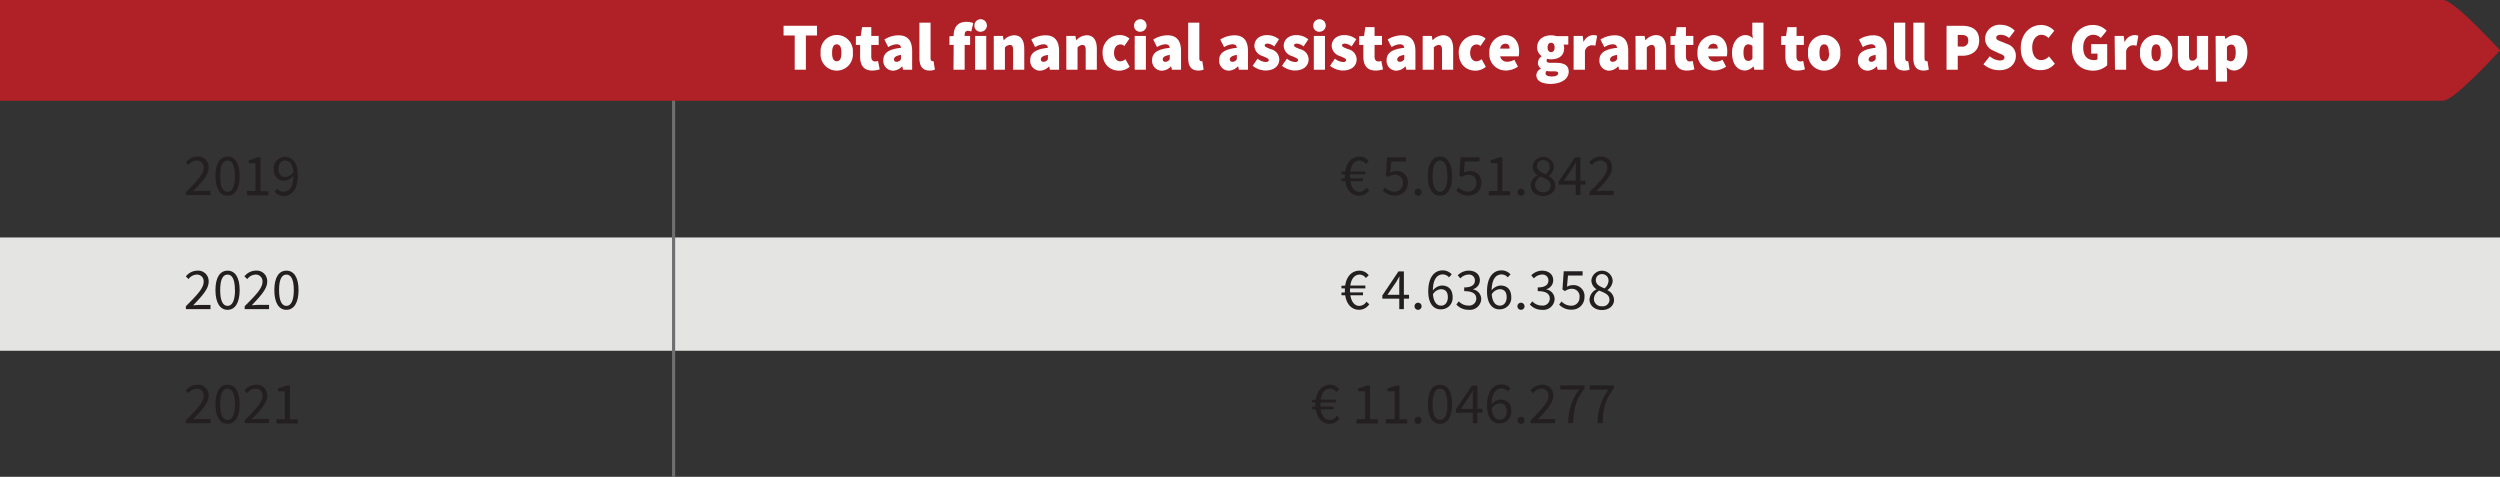 <svg xmlns="http://www.w3.org/2000/svg" viewBox="0 0 591.79 112.87"><rect x="0" y="0" width="591.79" height="112.87" fill="#333333" stroke="none"/><defs><style>.cls-1{fill:#e4e4e3;}.cls-2{fill:#231f20;}.cls-3{fill:none;stroke:#6d6f70;stroke-miterlimit:10;stroke-width:0.74px;}.cls-4{fill:#af2126;}.cls-5{fill:#fff;}</style></defs><g id="Livello_2" data-name="Livello 2"><g id="Livello_1-2" data-name="Livello 1"><polyline class="cls-1" points="591.79 83.03 0 83.03 0 56.21 591.79 56.21"/><path class="cls-2" d="M44,45.49c2.68-2.68,4.2-4.29,4.2-5.74A1.57,1.57,0,0,0,46.52,38a2.57,2.57,0,0,0-1.9,1.07L44,38.43a3.5,3.5,0,0,1,2.71-1.36,2.48,2.48,0,0,1,2.68,2.63c0,1.68-1.54,3.34-3.65,5.56.49,0,1-.08,1.5-.08h2.59v1H44Z"/><path class="cls-2" d="M51,41.67c0-3,1.08-4.6,2.87-4.6s2.86,1.61,2.86,4.6-1.08,4.67-2.86,4.67S51,44.67,51,41.67Zm4.61,0c0-2.62-.7-3.67-1.74-3.67s-1.75,1-1.75,3.67.71,3.74,1.75,3.74S55.63,44.29,55.63,41.67Z"/><path class="cls-2" d="M58.47,45.21h2V38.63H58.89v-.74a5.55,5.55,0,0,0,1.9-.65h.88v8h1.84v1h-5Z"/><path class="cls-2" d="M65,45.4l.64-.72a2,2,0,0,0,1.47.7c1.29,0,2.36-1,2.36-4,0-2.19-.71-3.38-2-3.38-.88,0-1.56.78-1.56,2s.55,1.89,1.66,1.89a2.45,2.45,0,0,0,1.92-1.26l0,.91a2.86,2.86,0,0,1-2.16,1.22c-1.54,0-2.54-.93-2.54-2.76a2.7,2.7,0,0,1,2.64-2.87c1.76,0,3.08,1.43,3.08,4.29,0,3.6-1.62,5-3.4,5A2.86,2.86,0,0,1,65,45.4Z"/><path class="cls-2" d="M317.53,40.66l1-.07h4.67v.68h-5.64Zm0,1.61,1-.06h4.12v.68h-5.08Zm.82-.56c0-2.88,1.4-4.64,3.52-4.64A2.74,2.74,0,0,1,324,38.16l-.68.65a1.86,1.86,0,0,0-1.44-.81c-1.48,0-2.31,1.41-2.31,3.68s.81,3.73,2.22,3.73a2,2,0,0,0,1.66-1l.68.61a2.9,2.9,0,0,1-2.41,1.31C319.71,46.34,318.35,44.61,318.35,41.71Z"/><path class="cls-2" d="M327.31,45.11l.57-.75a3,3,0,0,0,2.26,1,1.92,1.92,0,0,0,1.95-2,1.79,1.79,0,0,0-1.9-2,2.48,2.48,0,0,0-1.53.55l-.61-.39.29-4.3h4.47v1h-3.46l-.23,2.65a2.64,2.64,0,0,1,1.37-.37,2.57,2.57,0,0,1,2.77,2.8,2.93,2.93,0,0,1-3,3A3.91,3.91,0,0,1,327.31,45.11Z"/><path class="cls-2" d="M334.84,45.47a.84.84,0,1,1,.83.87A.84.84,0,0,1,334.84,45.47Z"/><path class="cls-2" d="M338,41.67c0-3,1.08-4.6,2.87-4.6s2.86,1.61,2.86,4.6-1.08,4.67-2.86,4.67S338,44.67,338,41.67Zm4.61,0c0-2.62-.71-3.67-1.74-3.67s-1.75,1-1.75,3.67.71,3.74,1.75,3.74S342.64,44.29,342.64,41.67Z"/><path class="cls-2" d="M344.72,45.11l.56-.75a3.07,3.07,0,0,0,2.26,1,1.91,1.91,0,0,0,1.95-2,1.79,1.79,0,0,0-1.89-2,2.5,2.5,0,0,0-1.54.55l-.61-.39.3-4.3h4.47v1h-3.46l-.24,2.65a2.67,2.67,0,0,1,1.37-.37,2.57,2.57,0,0,1,2.77,2.8,2.93,2.93,0,0,1-3,3A3.87,3.87,0,0,1,344.72,45.11Z"/><path class="cls-2" d="M352.43,45.21h2.05V38.63h-1.63v-.74a5.47,5.47,0,0,0,1.9-.65h.88v8h1.85v1h-5.05Z"/><path class="cls-2" d="M359.2,45.47a.84.84,0,1,1,.83.87A.84.84,0,0,1,359.2,45.47Z"/><path class="cls-2" d="M362.34,43.88a2.83,2.83,0,0,1,1.69-2.4v0a2.56,2.56,0,0,1-1.25-2.07,2.54,2.54,0,0,1,5.06.09,2.89,2.89,0,0,1-1.24,2.15v.06A2.6,2.6,0,0,1,368.16,44c0,1.34-1.15,2.39-2.88,2.39S362.34,45.31,362.34,43.88Zm4.72,0c0-1.16-1.13-1.57-2.42-2.09a2.4,2.4,0,0,0-1.25,2,1.76,1.76,0,0,0,1.91,1.7A1.59,1.59,0,0,0,367.06,43.92Zm-.22-4.41a1.48,1.48,0,0,0-1.55-1.58,1.38,1.38,0,0,0-1.45,1.43c0,1.07,1,1.52,2.06,1.94A2.39,2.39,0,0,0,366.84,39.51Z"/><path class="cls-2" d="M373,40.18c0-.47,0-1.24.07-1.71H373c-.23.43-.48.82-.73,1.26l-2.09,3.06h5.12v.91H369v-.76l3.82-5.7h1.28v8.93H373Z"/><path class="cls-2" d="M376.25,45.49c2.68-2.68,4.2-4.29,4.2-5.74A1.57,1.57,0,0,0,378.76,38a2.59,2.59,0,0,0-1.9,1.07l-.67-.65a3.51,3.51,0,0,1,2.71-1.36,2.48,2.48,0,0,1,2.68,2.63c0,1.68-1.54,3.34-3.65,5.56.49,0,1-.08,1.51-.08H382v1h-5.77Z"/><path class="cls-2" d="M44,72.49c2.68-2.68,4.2-4.29,4.2-5.74A1.57,1.57,0,0,0,46.52,65a2.57,2.57,0,0,0-1.9,1.07L44,65.43a3.5,3.5,0,0,1,2.71-1.36,2.48,2.48,0,0,1,2.68,2.63c0,1.68-1.54,3.34-3.65,5.56.49,0,1-.08,1.5-.08h2.59v1H44Z"/><path class="cls-2" d="M51,68.67c0-3,1.08-4.6,2.87-4.6s2.86,1.61,2.86,4.6-1.08,4.67-2.86,4.67S51,71.67,51,68.67Zm4.61,0c0-2.62-.7-3.67-1.74-3.67s-1.75,1-1.75,3.67.71,3.74,1.75,3.74S55.63,71.29,55.63,68.67Z"/><path class="cls-2" d="M57.92,72.49c2.69-2.68,4.21-4.29,4.21-5.74A1.58,1.58,0,0,0,60.43,65a2.59,2.59,0,0,0-1.9,1.07l-.67-.65a3.53,3.53,0,0,1,2.71-1.36,2.48,2.48,0,0,1,2.68,2.63c0,1.68-1.53,3.34-3.64,5.56.48,0,1-.08,1.5-.08h2.58v1H57.92Z"/><path class="cls-2" d="M64.94,68.67c0-3,1.08-4.6,2.86-4.6s2.87,1.61,2.87,4.6-1.08,4.67-2.87,4.67S64.94,71.67,64.94,68.67Zm4.61,0c0-2.62-.71-3.67-1.75-3.67s-1.74,1-1.74,3.67.71,3.74,1.74,3.74S69.55,71.29,69.55,68.67Z"/><path class="cls-2" d="M317.53,67.66l1-.07h4.67v.68h-5.64Zm0,1.61,1-.06h4.12v.68h-5.08Zm.82-.56c0-2.88,1.4-4.64,3.52-4.64A2.74,2.74,0,0,1,324,65.16l-.68.65a1.86,1.86,0,0,0-1.44-.81c-1.48,0-2.31,1.41-2.31,3.68s.81,3.73,2.22,3.73a2,2,0,0,0,1.66-1l.68.61a2.9,2.9,0,0,1-2.41,1.31C319.71,73.34,318.35,71.61,318.35,68.71Z"/><path class="cls-2" d="M331.23,67.18c0-.47,0-1.24.06-1.71h-.05c-.23.43-.48.82-.73,1.26l-2.09,3.06h5.12v.91h-6.32v-.76l3.82-5.7h1.28v8.93h-1.09Z"/><path class="cls-2" d="M334.84,72.47a.84.84,0,1,1,.83.87A.84.84,0,0,1,334.84,72.47Z"/><path class="cls-2" d="M338.09,69c0-3.59,1.62-5,3.4-5a2.88,2.88,0,0,1,2.16.94l-.65.72a1.93,1.93,0,0,0-1.46-.7c-1.29,0-2.36,1-2.36,4,0,2.2.71,3.39,2,3.39.88,0,1.55-.78,1.55-2s-.54-1.89-1.65-1.89a2.41,2.41,0,0,0-1.92,1.26l0-.91a2.86,2.86,0,0,1,2.15-1.22c1.55,0,2.55.93,2.55,2.76a2.7,2.7,0,0,1-2.64,2.87C339.41,73.34,338.09,71.91,338.09,69Z"/><path class="cls-2" d="M344.74,72.08l.58-.75a3.07,3.07,0,0,0,2.28,1,1.66,1.66,0,0,0,1.86-1.64c0-1.06-.73-1.77-2.86-1.77v-.88c1.9,0,2.54-.73,2.54-1.67A1.38,1.38,0,0,0,347.6,65a2.7,2.7,0,0,0-1.91.9l-.62-.73a3.69,3.69,0,0,1,2.57-1.11c1.55,0,2.67.83,2.67,2.27a2.2,2.2,0,0,1-1.62,2.12v.06a2.31,2.31,0,0,1,1.94,2.27,2.66,2.66,0,0,1-2.95,2.55A3.77,3.77,0,0,1,344.74,72.08Z"/><path class="cls-2" d="M352,69c0-3.59,1.63-5,3.41-5a2.85,2.85,0,0,1,2.15.94l-.64.72a2,2,0,0,0-1.47-.7c-1.28,0-2.36,1-2.36,4,0,2.2.71,3.39,2,3.39.88,0,1.56-.78,1.56-2s-.55-1.89-1.65-1.89a2.41,2.41,0,0,0-1.92,1.26l-.05-.91a2.88,2.88,0,0,1,2.16-1.22c1.55,0,2.55.93,2.55,2.76a2.7,2.7,0,0,1-2.64,2.87C353.33,73.34,352,71.91,352,69Z"/><path class="cls-2" d="M359.2,72.47a.84.84,0,1,1,.83.87A.84.84,0,0,1,359.2,72.47Z"/><path class="cls-2" d="M362.14,72.08l.58-.75a3.08,3.08,0,0,0,2.28,1,1.66,1.66,0,0,0,1.86-1.64c0-1.06-.73-1.77-2.85-1.77v-.88c1.89,0,2.53-.73,2.53-1.67A1.37,1.37,0,0,0,365,65a2.7,2.7,0,0,0-1.91.9l-.62-.73A3.69,3.69,0,0,1,365,64.07c1.55,0,2.67.83,2.67,2.27a2.2,2.2,0,0,1-1.62,2.12v.06A2.31,2.31,0,0,1,368,70.79a2.66,2.66,0,0,1-2.95,2.55A3.77,3.77,0,0,1,362.14,72.08Z"/><path class="cls-2" d="M369.08,72.11l.56-.75a3.07,3.07,0,0,0,2.26,1,1.91,1.91,0,0,0,2-2,1.79,1.79,0,0,0-1.89-2,2.5,2.5,0,0,0-1.54.55l-.61-.39.3-4.3h4.47v1h-3.46l-.24,2.65a2.67,2.67,0,0,1,1.37-.37,2.57,2.57,0,0,1,2.77,2.8,2.93,2.93,0,0,1-3,3A3.87,3.87,0,0,1,369.08,72.11Z"/><path class="cls-2" d="M376.26,70.88a2.83,2.83,0,0,1,1.69-2.4v0a2.54,2.54,0,0,1-1.25-2.07,2.53,2.53,0,0,1,5.05.09,2.91,2.91,0,0,1-1.23,2.15v.06A2.59,2.59,0,0,1,382.07,71c0,1.34-1.15,2.39-2.87,2.39S376.26,72.31,376.26,70.88Zm4.71,0c0-1.16-1.13-1.57-2.42-2.09a2.4,2.4,0,0,0-1.25,2,1.76,1.76,0,0,0,1.92,1.7A1.58,1.58,0,0,0,381,70.92Zm-.21-4.41a1.49,1.49,0,0,0-1.55-1.58,1.38,1.38,0,0,0-1.45,1.43c0,1.07,1,1.52,2.06,1.94A2.42,2.42,0,0,0,380.76,66.51Z"/><path class="cls-2" d="M44,99.49c2.68-2.68,4.2-4.29,4.2-5.74A1.57,1.57,0,0,0,46.52,92a2.57,2.57,0,0,0-1.9,1.07L44,92.43a3.5,3.5,0,0,1,2.71-1.36,2.48,2.48,0,0,1,2.68,2.63c0,1.68-1.54,3.34-3.65,5.56.49,0,1-.08,1.5-.08h2.59v1H44Z"/><path class="cls-2" d="M51,95.67c0-3,1.08-4.6,2.87-4.6s2.86,1.61,2.86,4.6-1.08,4.67-2.86,4.67S51,98.67,51,95.67Zm4.61,0c0-2.62-.7-3.67-1.74-3.67s-1.75,1-1.75,3.67.71,3.74,1.75,3.74S55.63,98.29,55.63,95.67Z"/><path class="cls-2" d="M57.92,99.49c2.69-2.68,4.21-4.29,4.21-5.74A1.58,1.58,0,0,0,60.43,92a2.59,2.59,0,0,0-1.9,1.07l-.67-.65a3.53,3.53,0,0,1,2.71-1.36,2.48,2.48,0,0,1,2.68,2.63c0,1.68-1.53,3.34-3.64,5.56.48,0,1-.08,1.5-.08h2.58v1H57.92Z"/><path class="cls-2" d="M65.42,99.21h2V92.63H65.84v-.74a5.4,5.4,0,0,0,1.9-.65h.88v8h1.85v1h-5Z"/><path class="cls-2" d="M310.57,94.66l1-.07h4.66v.68h-5.64Zm0,1.61,1-.06h4.12v.68h-5.08Zm.82-.56c0-2.88,1.4-4.64,3.52-4.64A2.72,2.72,0,0,1,317,92.16l-.68.65a1.86,1.86,0,0,0-1.44-.81c-1.48,0-2.31,1.41-2.31,3.68s.81,3.73,2.22,3.73a2,2,0,0,0,1.66-1l.68.61a2.88,2.88,0,0,1-2.41,1.31C312.76,100.34,311.39,98.61,311.39,95.71Z"/><path class="cls-2" d="M321.11,99.21h2.05V92.63h-1.63v-.74a5.4,5.4,0,0,0,1.9-.65h.88v8h1.85v1h-5.05Z"/><path class="cls-2" d="M328.07,99.21h2.05V92.63h-1.63v-.74a5.47,5.47,0,0,0,1.9-.65h.88v8h1.85v1h-5.05Z"/><path class="cls-2" d="M334.84,99.47a.84.84,0,1,1,.83.87A.84.84,0,0,1,334.84,99.47Z"/><path class="cls-2" d="M338,95.67c0-3,1.08-4.6,2.87-4.6s2.86,1.61,2.86,4.6-1.08,4.67-2.86,4.67S338,98.67,338,95.67Zm4.61,0c0-2.62-.71-3.67-1.74-3.67s-1.75,1-1.75,3.67.71,3.74,1.75,3.74S342.64,98.29,342.64,95.67Z"/><path class="cls-2" d="M348.63,94.18c0-.47,0-1.24.06-1.71h-.05c-.23.43-.48.82-.73,1.26l-2.09,3.06h5.12v.91h-6.32v-.76l3.82-5.7h1.28v8.93h-1.09Z"/><path class="cls-2" d="M352,96c0-3.59,1.63-5,3.41-5a2.85,2.85,0,0,1,2.15.94l-.64.72a2,2,0,0,0-1.47-.7c-1.28,0-2.36,1-2.36,4,0,2.2.71,3.39,2,3.39.88,0,1.56-.78,1.56-2s-.55-1.89-1.65-1.89a2.41,2.41,0,0,0-1.92,1.26l-.05-.91a2.88,2.88,0,0,1,2.16-1.22c1.55,0,2.55.93,2.55,2.76a2.7,2.7,0,0,1-2.64,2.87C353.33,100.34,352,98.91,352,96Z"/><path class="cls-2" d="M359.2,99.47a.84.84,0,1,1,.83.87A.84.84,0,0,1,359.2,99.47Z"/><path class="cls-2" d="M362.33,99.49c2.69-2.68,4.21-4.29,4.21-5.74a1.58,1.58,0,0,0-1.7-1.74,2.59,2.59,0,0,0-1.9,1.07l-.67-.65A3.51,3.51,0,0,1,365,91.07a2.48,2.48,0,0,1,2.68,2.63c0,1.68-1.54,3.34-3.64,5.56.48,0,1-.08,1.5-.08h2.58v1h-5.77Z"/><path class="cls-2" d="M373.8,92.23h-4.45v-1h5.76v.7c-2.12,2.71-2.56,4.75-2.71,8.23h-1.18A13.12,13.12,0,0,1,373.8,92.23Z"/><path class="cls-2" d="M380.75,92.23h-4.44v-1h5.75v.7c-2.11,2.71-2.55,4.75-2.7,8.23h-1.19A13.12,13.12,0,0,1,380.75,92.23Z"/><line class="cls-3" x1="159.45" y1="16.56" x2="159.45" y2="112.87"/><path class="cls-4" d="M591.79,11.92S581,0,578.32,0H0V23.85H578.32c2.67,0,13.47-11.93,13.47-11.93"/><path class="cls-5" d="M188.12,8.4h-2.64V6.1h7.92V8.4h-2.64v8.1h-2.64Z"/><path class="cls-5" d="M194.26,12.5a3.83,3.83,0,1,1,7.62,0,3.83,3.83,0,1,1-7.62,0Zm4.92,0c0-1.22-.31-2-1.11-2s-1.1.76-1.1,2,.3,2,1.1,2S199.18,13.72,199.18,12.5Z"/><path class="cls-5" d="M203.6,13.43V10.64h-1V8.59l1.16-.09.31-2.08h2.18V8.5H208v2.14h-1.76v2.74c0,.88.43,1.17.93,1.17a2.21,2.21,0,0,0,.67-.13l.4,2a5.88,5.88,0,0,1-1.81.28C204.43,16.69,203.6,15.38,203.6,13.43Z"/><path class="cls-5" d="M209.1,14.23c0-1.67,1.23-2.59,4.18-2.91-.06-.58-.4-.84-1.08-.84a4.07,4.07,0,0,0-1.93.68l-.92-1.8a6.28,6.28,0,0,1,3.38-1c2,0,3.19,1.12,3.19,3.74V16.5h-2.15l-.18-.77h-.07a3,3,0,0,1-2.12,1A2.31,2.31,0,0,1,209.1,14.23Zm4.18-.19V13c-1.26.19-1.66.61-1.66,1.05s.24.58.71.58A1.2,1.2,0,0,0,213.28,14Z"/><path class="cls-5" d="M217.64,13.68V5.36h2.64v8.42c0,.54.25.7.43.7a1,1,0,0,0,.28,0l.31,2a3.15,3.15,0,0,1-1.29.22C218.22,16.69,217.64,15.48,217.64,13.68Z"/><path class="cls-5" d="M225.75,10.64h-1V8.59l1-.08V8.4c0-1.71.77-3.23,3-3.23a4.66,4.66,0,0,1,1.63.29l-.46,2a2.36,2.36,0,0,0-.77-.16c-.49,0-.8.24-.8,1V8.5h1.29v2.14h-1.29V16.5h-2.64Z"/><path class="cls-5" d="M230.66,6.13a1.48,1.48,0,1,1,1.48,1.38A1.38,1.38,0,0,1,230.66,6.13Zm.16,2.37h2.64v8h-2.64Z"/><path class="cls-5" d="M235.24,8.5h2.15l.19,1h.06a3.39,3.39,0,0,1,2.43-1.15c1.69,0,2.39,1.28,2.39,3.26V16.5h-2.64V11.92c0-1-.25-1.28-.77-1.28a1.6,1.6,0,0,0-1.17.61V16.5h-2.64Z"/><path class="cls-5" d="M243.87,14.23c0-1.67,1.23-2.59,4.18-2.91-.06-.58-.4-.84-1.07-.84a4.07,4.07,0,0,0-1.94.68l-.92-1.8a6.28,6.28,0,0,1,3.38-1c2,0,3.2,1.12,3.2,3.74V16.5h-2.16l-.18-.77h-.06a3.05,3.05,0,0,1-2.12,1A2.31,2.31,0,0,1,243.87,14.23Zm4.18-.19V13c-1.26.19-1.66.61-1.66,1.05s.25.58.71.58A1.18,1.18,0,0,0,248.05,14Z"/><path class="cls-5" d="M252.41,8.5h2.15l.19,1h.06a3.41,3.41,0,0,1,2.43-1.15c1.69,0,2.4,1.28,2.4,3.26V16.5H257V11.92c0-1-.24-1.28-.77-1.28a1.58,1.58,0,0,0-1.16.61V16.5h-2.65Z"/><path class="cls-5" d="M261,12.5a4,4,0,0,1,4.12-4.19,3.3,3.3,0,0,1,2.24.83l-1.22,1.76a1.26,1.26,0,0,0-.86-.38c-1,0-1.57.76-1.57,2s.64,2,1.47,2a2.08,2.08,0,0,0,1.23-.51l1,1.8a3.79,3.79,0,0,1-2.55.92C262.64,16.69,261,15.16,261,12.5Z"/><path class="cls-5" d="M268.45,6.13a1.48,1.48,0,1,1,1.47,1.38A1.38,1.38,0,0,1,268.45,6.13Zm.15,2.37h2.65v8H268.6Z"/><path class="cls-5" d="M272.72,14.23c0-1.67,1.23-2.59,4.18-2.91-.06-.58-.4-.84-1.08-.84a4.07,4.07,0,0,0-1.93.68L273,9.36a6.28,6.28,0,0,1,3.38-1c2,0,3.19,1.12,3.19,3.74V16.5h-2.15l-.18-.77h-.07a3,3,0,0,1-2.12,1A2.31,2.31,0,0,1,272.72,14.23ZM276.9,14V13c-1.26.19-1.66.61-1.66,1.05s.24.58.71.58A1.2,1.2,0,0,0,276.9,14Z"/><path class="cls-5" d="M281.26,13.68V5.36h2.64v8.42c0,.54.25.7.43.7a1,1,0,0,0,.28,0l.31,2a3.15,3.15,0,0,1-1.29.22C281.84,16.69,281.26,15.48,281.26,13.68Z"/><path class="cls-5" d="M288.6,14.23c0-1.67,1.23-2.59,4.18-2.91-.06-.58-.4-.84-1.08-.84a4.07,4.07,0,0,0-1.93.68l-.92-1.8a6.28,6.28,0,0,1,3.38-1c2,0,3.19,1.12,3.19,3.74V16.5h-2.15l-.18-.77H293a3.05,3.05,0,0,1-2.12,1A2.31,2.31,0,0,1,288.6,14.23Zm4.18-.19V13c-1.26.19-1.66.61-1.66,1.05s.25.58.71.58A1.2,1.2,0,0,0,292.78,14Z"/><path class="cls-5" d="M296.53,15.57l1.16-1.69a3.26,3.26,0,0,0,1.88.8c.55,0,.77-.16.77-.48s-.71-.61-1.48-.93a2.66,2.66,0,0,1-1.93-2.37c0-1.57,1.22-2.59,3-2.59a4.45,4.45,0,0,1,2.83,1L301.63,11a2.8,2.8,0,0,0-1.57-.68c-.45,0-.68.13-.68.45s.68.58,1.45.87a2.55,2.55,0,0,1,2,2.4c0,1.5-1.14,2.65-3.29,2.65A4.91,4.91,0,0,1,296.53,15.57Z"/><path class="cls-5" d="M303.47,15.57l1.17-1.69a3.21,3.21,0,0,0,1.87.8c.55,0,.77-.16.77-.48s-.71-.61-1.47-.93a2.66,2.66,0,0,1-1.94-2.37c0-1.57,1.23-2.59,3-2.59a4.45,4.45,0,0,1,2.83,1L308.57,11a2.77,2.77,0,0,0-1.57-.68c-.44,0-.67.13-.67.45s.67.58,1.44.87a2.55,2.55,0,0,1,2,2.4c0,1.5-1.14,2.65-3.29,2.65A5,5,0,0,1,303.47,15.57Z"/><path class="cls-5" d="M310.87,6.13a1.48,1.48,0,1,1,1.48,1.38A1.38,1.38,0,0,1,310.87,6.13ZM311,8.5h2.64v8H311Z"/><path class="cls-5" d="M314.84,15.57,316,13.88a3.26,3.26,0,0,0,1.88.8c.55,0,.77-.16.77-.48s-.71-.61-1.48-.93a2.67,2.67,0,0,1-1.94-2.37c0-1.57,1.23-2.59,3-2.59a4.39,4.39,0,0,1,2.82,1L319.94,11a2.8,2.8,0,0,0-1.57-.68c-.45,0-.68.13-.68.45s.68.58,1.45.87a2.54,2.54,0,0,1,2,2.4c0,1.5-1.13,2.65-3.28,2.65A4.91,4.91,0,0,1,314.84,15.57Z"/><path class="cls-5" d="M322.73,13.43V10.64h-1V8.59l1.16-.09.31-2.08h2.18V8.5h1.76v2.14h-1.76v2.74c0,.88.43,1.17.93,1.17a2.21,2.21,0,0,0,.67-.13l.4,2a5.88,5.88,0,0,1-1.81.28C323.56,16.69,322.73,15.38,322.73,13.43Z"/><path class="cls-5" d="M328.23,14.23c0-1.67,1.23-2.59,4.18-2.91-.06-.58-.4-.84-1.08-.84a4.07,4.07,0,0,0-1.93.68l-.92-1.8a6.27,6.27,0,0,1,3.37-1c2,0,3.2,1.12,3.2,3.74V16.5H332.9l-.18-.77h-.07a3,3,0,0,1-2.12,1A2.31,2.31,0,0,1,328.23,14.23Zm4.18-.19V13c-1.26.19-1.66.61-1.66,1.05s.24.58.71.58A1.2,1.2,0,0,0,332.41,14Z"/><path class="cls-5" d="M336.77,8.5h2.15l.18,1h.07a3.39,3.39,0,0,1,2.42-1.15c1.69,0,2.4,1.28,2.4,3.26V16.5h-2.64V11.92c0-1-.25-1.28-.77-1.28a1.6,1.6,0,0,0-1.17.61V16.5h-2.64Z"/><path class="cls-5" d="M345.31,12.5a4,4,0,0,1,4.12-4.19,3.3,3.3,0,0,1,2.24.83l-1.23,1.76a1.25,1.25,0,0,0-.86-.38c-1,0-1.57.76-1.57,2s.65,2,1.48,2a2.08,2.08,0,0,0,1.23-.51l1,1.8a3.78,3.78,0,0,1-2.55.92C347,16.69,345.31,15.16,345.31,12.5Z"/><path class="cls-5" d="M352.56,12.5a3.89,3.89,0,0,1,3.69-4.19c2.27,0,3.35,1.72,3.35,3.87a6.39,6.39,0,0,1-.11,1.15h-4.38a1.62,1.62,0,0,0,1.78,1.28,3.07,3.07,0,0,0,1.57-.48l.86,1.64a5.1,5.1,0,0,1-2.8.92A3.85,3.85,0,0,1,352.56,12.5Zm4.79-1c0-.61-.24-1.15-1-1.15a1.23,1.23,0,0,0-1.23,1.15Z"/><path class="cls-5" d="M363.68,17.81a1.72,1.72,0,0,1,1.07-1.53v-.07a1.57,1.57,0,0,1-.7-1.37,2,2,0,0,1,.86-1.51v-.06a2.5,2.5,0,0,1-1.05-2c0-2,1.6-2.91,3.29-2.91a3.78,3.78,0,0,1,1.23.19h2.86v2h-1.11a3.09,3.09,0,0,1,.13.84c0,1.88-1.39,2.65-3.11,2.65a3.74,3.74,0,0,1-.86-.11.51.51,0,0,0-.18.46c0,.36.3.48,1.07.48h1.16c1.92,0,3,.61,3,2.09,0,1.72-1.72,2.91-4.45,2.91C365.15,19.8,363.68,19.25,363.68,17.81Zm5.16-.44c0-.42-.37-.48-1-.48h-.6a4,4,0,0,1-1.1-.1.77.77,0,0,0-.28.58c0,.51.61.73,1.51.73S368.84,17.81,368.84,17.37ZM368,11.22c0-.74-.34-1.09-.83-1.09s-.83.35-.83,1.09.34,1.12.83,1.12S368,12,368,11.22Z"/><path class="cls-5" d="M372.5,8.5h2.15l.18,1.38h.06a2.58,2.58,0,0,1,2.18-1.57,2.19,2.19,0,0,1,1,.16l-.43,2.36a3.8,3.8,0,0,0-.86-.12,1.77,1.77,0,0,0-1.6,1.34V16.5H372.5Z"/><path class="cls-5" d="M378.61,14.23c0-1.67,1.23-2.59,4.18-2.91-.06-.58-.4-.84-1.08-.84a4.07,4.07,0,0,0-1.93.68l-.93-1.8a6.33,6.33,0,0,1,3.38-1c2,0,3.2,1.12,3.2,3.74V16.5h-2.15l-.18-.77H383a3,3,0,0,1-2.12,1A2.31,2.31,0,0,1,378.61,14.23Zm4.18-.19V13c-1.26.19-1.66.61-1.66,1.05s.24.58.71.58A1.2,1.2,0,0,0,382.79,14Z"/><path class="cls-5" d="M387.15,8.5h2.15l.18,1h.07A3.39,3.39,0,0,1,392,8.31c1.69,0,2.4,1.28,2.4,3.26V16.5h-2.64V11.92c0-1-.25-1.28-.77-1.28a1.6,1.6,0,0,0-1.17.61V16.5h-2.64Z"/><path class="cls-5" d="M396.43,13.43V10.64h-1V8.59l1.17-.09.31-2.08h2.18V8.5h1.75v2.14h-1.75v2.74c0,.88.43,1.17.92,1.17a2.28,2.28,0,0,0,.68-.13l.4,2a5.9,5.9,0,0,1-1.82.28C397.26,16.69,396.43,15.38,396.43,13.43Z"/><path class="cls-5" d="M401.83,12.5a3.9,3.9,0,0,1,3.69-4.19c2.27,0,3.35,1.72,3.35,3.87a5.57,5.57,0,0,1-.11,1.15h-4.38a1.63,1.63,0,0,0,1.79,1.28,3,3,0,0,0,1.56-.48l.86,1.64a5.07,5.07,0,0,1-2.79.92A3.85,3.85,0,0,1,401.83,12.5Zm4.8-1c0-.61-.25-1.15-1.05-1.15a1.24,1.24,0,0,0-1.23,1.15Z"/><path class="cls-5" d="M410,12.5c0-2.62,1.57-4.19,3.14-4.19a2.26,2.26,0,0,1,1.78.8L414.8,8V5.36h2.64V16.5h-2.15l-.18-.73H415a2.86,2.86,0,0,1-1.93.92C411.2,16.69,410,15.09,410,12.5Zm4.83,1.38v-3a1.52,1.52,0,0,0-1.05-.38c-.55,0-1.07.51-1.07,1.92s.43,2,1.13,2A1.06,1.06,0,0,0,414.8,13.88Z"/><path class="cls-5" d="M422.63,13.43V10.64h-1V8.59l1.16-.09.31-2.08h2.18V8.5H427v2.14h-1.75v2.74c0,.88.43,1.17.92,1.17a2.22,2.22,0,0,0,.68-.13l.4,2a5.88,5.88,0,0,1-1.81.28C423.46,16.69,422.63,15.38,422.63,13.43Z"/><path class="cls-5" d="M428,12.5a3.83,3.83,0,1,1,7.62,0,3.83,3.83,0,1,1-7.62,0Zm4.91,0c0-1.22-.3-2-1.1-2s-1.11.76-1.11,2,.31,2,1.11,2S433,13.72,433,12.5Z"/><path class="cls-5" d="M439.8,14.23c0-1.67,1.23-2.59,4.18-2.91-.06-.58-.4-.84-1.07-.84a4.07,4.07,0,0,0-1.94.68l-.92-1.8a6.28,6.28,0,0,1,3.38-1c2,0,3.19,1.12,3.19,3.74V16.5h-2.15l-.18-.77h-.06a3.05,3.05,0,0,1-2.12,1A2.31,2.31,0,0,1,439.8,14.23ZM444,14V13c-1.26.19-1.66.61-1.66,1.05s.25.58.71.58A1.2,1.2,0,0,0,444,14Z"/><path class="cls-5" d="M448.34,13.68V5.36H451v8.42c0,.54.25.7.43.7a1,1,0,0,0,.28,0l.31,2a3.15,3.15,0,0,1-1.29.22C448.93,16.69,448.34,15.48,448.34,13.68Z"/><path class="cls-5" d="M452.92,13.68V5.36h2.64v8.42c0,.54.25.7.43.7a1,1,0,0,0,.28,0l.31,2a3.15,3.15,0,0,1-1.29.22C453.5,16.69,452.92,15.48,452.92,13.68Z"/><path class="cls-5" d="M460.78,6.1h3.66c2.18,0,4.06.83,4.06,3.45s-1.91,3.65-4,3.65h-1.07v3.3h-2.65Zm3.6,4.93a1.35,1.35,0,0,0,1.54-1.48c0-.92-.59-1.28-1.6-1.28h-.89V11Z"/><path class="cls-5" d="M469.51,15.21l1.5-1.89a4,4,0,0,0,2.34,1c.8,0,1.14-.27,1.14-.73s-.51-.66-1.36-1L471.89,12a3.07,3.07,0,0,1-2-2.9,3.42,3.42,0,0,1,3.72-3.23,4.66,4.66,0,0,1,3.31,1.39L475.59,9a3.18,3.18,0,0,0-2-.76c-.65,0-1.05.24-1.05.71s.57.67,1.47,1l1.22.5a2.84,2.84,0,0,1,1.95,2.84c0,1.77-1.41,3.33-3.9,3.33A5.67,5.67,0,0,1,469.51,15.21Z"/><path class="cls-5" d="M478.35,11.38c0-3.49,2.31-5.47,4.83-5.47a4.33,4.33,0,0,1,3.1,1.37L484.9,9a2.38,2.38,0,0,0-1.66-.77c-1.17,0-2.18,1.12-2.18,3s.86,3,2.15,3a2.44,2.44,0,0,0,1.81-.89l1.39,1.73a4.16,4.16,0,0,1-3.29,1.53C480.57,16.69,478.35,14.93,478.35,11.38Z"/><path class="cls-5" d="M490.43,11.38c0-3.49,2.3-5.47,5-5.47a4.42,4.42,0,0,1,3.25,1.37L497.28,9a2.44,2.44,0,0,0-1.78-.77c-1.35,0-2.37,1.12-2.37,3s.83,3,2.61,3a1.42,1.42,0,0,0,.77-.19V12.69H495V10.45h3.81v5a4.91,4.91,0,0,1-3.38,1.28C492.67,16.69,490.43,14.93,490.43,11.38Z"/><path class="cls-5" d="M500.57,8.5h2.15l.18,1.38H503a2.58,2.58,0,0,1,2.18-1.57,2.19,2.19,0,0,1,1,.16l-.43,2.36a3.8,3.8,0,0,0-.86-.12,1.77,1.77,0,0,0-1.6,1.34V16.5h-2.64Z"/><path class="cls-5" d="M506.59,12.5a3.83,3.83,0,1,1,7.62,0,3.83,3.83,0,1,1-7.62,0Zm4.91,0c0-1.22-.3-2-1.1-2s-1.11.76-1.11,2,.31,2,1.11,2S511.5,13.72,511.5,12.5Z"/><path class="cls-5" d="M515.53,13.43V8.5h2.64v4.58c0,1,.24,1.28.77,1.28s.76-.2,1.1-.71V8.5h2.65v8h-2.16l-.18-1.06h-.06a2.88,2.88,0,0,1-2.37,1.25C516.23,16.69,515.53,15.41,515.53,13.43Z"/><path class="cls-5" d="M524.47,8.5h2.15l.18.73h.06A3.13,3.13,0,0,1,529,8.31c1.82,0,3,1.6,3,4.06,0,2.76-1.56,4.32-3.19,4.32a2.32,2.32,0,0,1-1.72-.8l.09,1.22v2.21h-2.64Zm4.76,3.9c0-1.31-.37-1.85-1.08-1.85a1.27,1.27,0,0,0-1,.57v3a1.36,1.36,0,0,0,1,.38C528.71,14.45,529.23,13.94,529.23,12.4Z"/></g></g></svg>